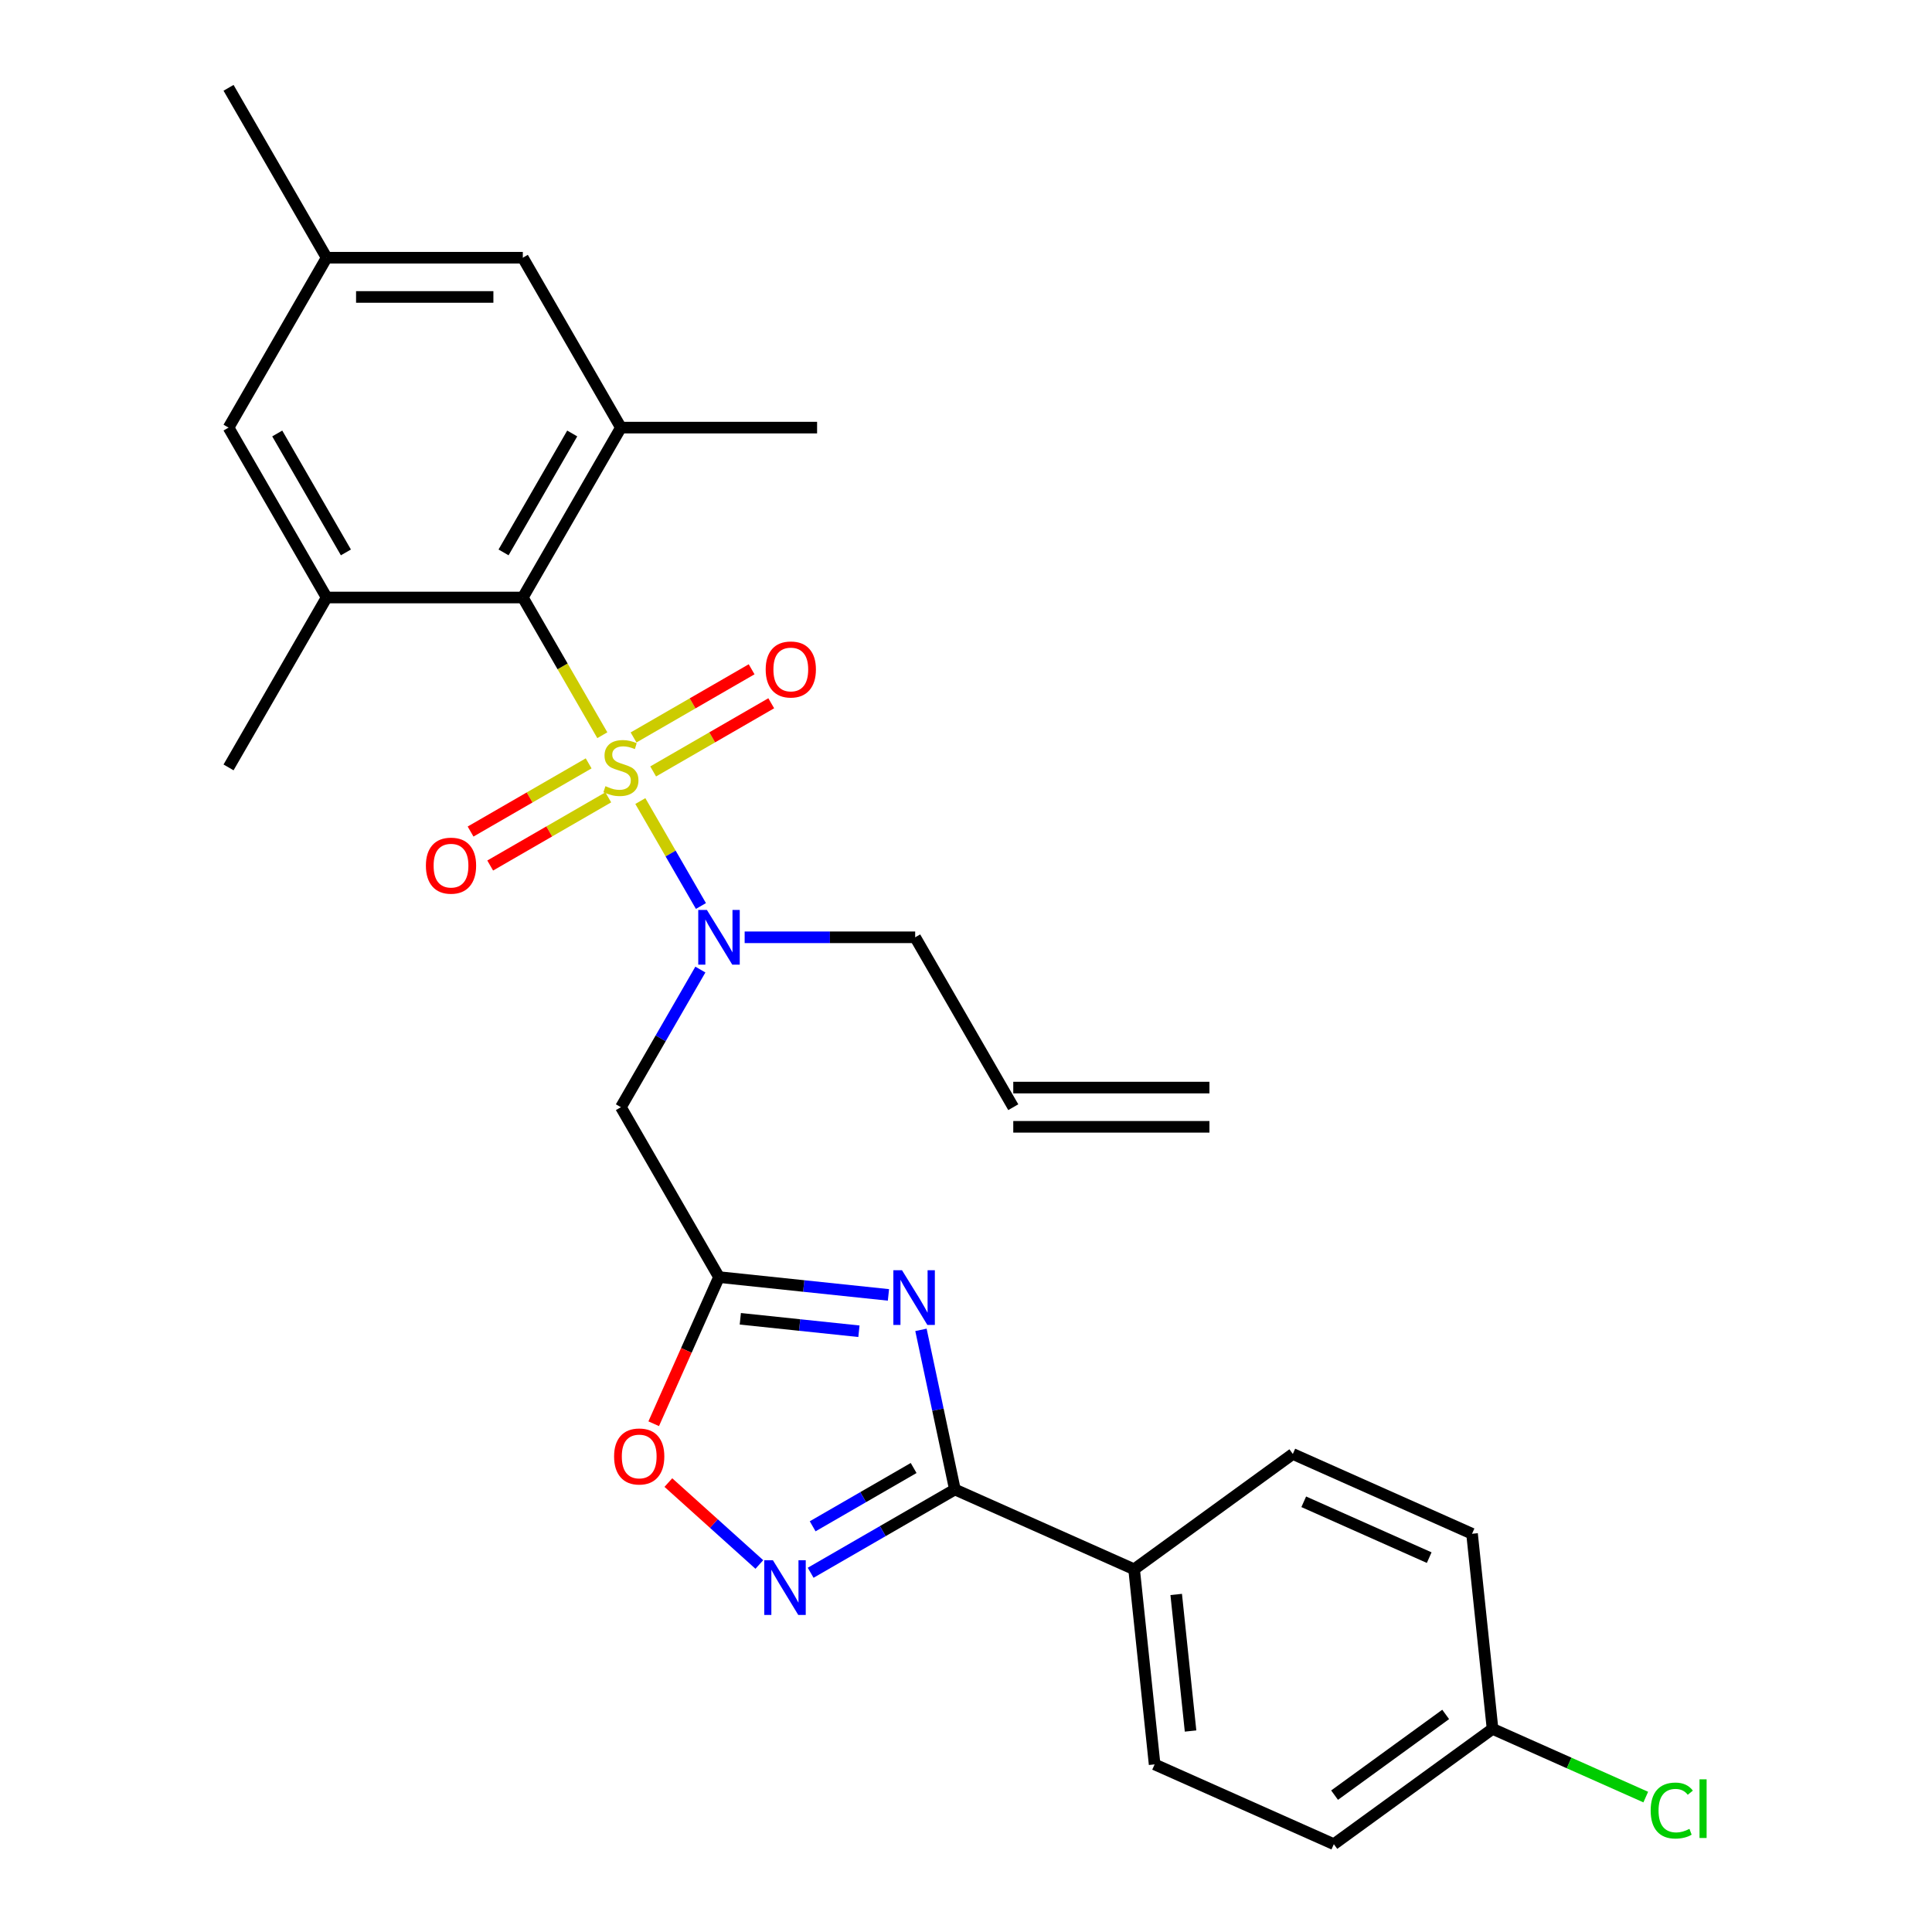 <?xml version='1.0' encoding='iso-8859-1'?>
<svg version='1.1' baseProfile='full'
              xmlns='http://www.w3.org/2000/svg'
                      xmlns:rdkit='http://www.rdkit.org/xml'
                      xmlns:xlink='http://www.w3.org/1999/xlink'
                  xml:space='preserve'
width='1000px' height='1000px' viewBox='0 0 1000 1000'>
<!-- END OF HEADER -->
<rect style='opacity:1.0;fill:#FFFFFF;stroke:none' width='1000' height='1000' x='0' y='0'> </rect>
<path class='bond-1' d='M 311.763,380.548 L 291.187,344.908' style='fill:none;fill-rule:evenodd;stroke:#CCCC00;stroke-width:6px;stroke-linecap:butt;stroke-linejoin:miter;stroke-opacity:1' />
<path class='bond-1' d='M 291.187,344.908 L 270.61,309.269' style='fill:none;fill-rule:evenodd;stroke:#000000;stroke-width:6px;stroke-linecap:butt;stroke-linejoin:miter;stroke-opacity:1' />
<path class='bond-5' d='M 331.438,414.625 L 347.12,441.787' style='fill:none;fill-rule:evenodd;stroke:#CCCC00;stroke-width:6px;stroke-linecap:butt;stroke-linejoin:miter;stroke-opacity:1' />
<path class='bond-5' d='M 347.12,441.787 L 362.802,468.949' style='fill:none;fill-rule:evenodd;stroke:#0000FF;stroke-width:6px;stroke-linecap:butt;stroke-linejoin:miter;stroke-opacity:1' />
<path class='bond-10' d='M 304.685,395.121 L 274.127,412.764' style='fill:none;fill-rule:evenodd;stroke:#CCCC00;stroke-width:6px;stroke-linecap:butt;stroke-linejoin:miter;stroke-opacity:1' />
<path class='bond-10' d='M 274.127,412.764 L 243.569,430.406' style='fill:none;fill-rule:evenodd;stroke:#FF0000;stroke-width:6px;stroke-linecap:butt;stroke-linejoin:miter;stroke-opacity:1' />
<path class='bond-10' d='M 314.84,412.708 L 284.282,430.351' style='fill:none;fill-rule:evenodd;stroke:#CCCC00;stroke-width:6px;stroke-linecap:butt;stroke-linejoin:miter;stroke-opacity:1' />
<path class='bond-10' d='M 284.282,430.351 L 253.723,447.994' style='fill:none;fill-rule:evenodd;stroke:#FF0000;stroke-width:6px;stroke-linecap:butt;stroke-linejoin:miter;stroke-opacity:1' />
<path class='bond-11' d='M 338.077,399.292 L 368.635,381.65' style='fill:none;fill-rule:evenodd;stroke:#CCCC00;stroke-width:6px;stroke-linecap:butt;stroke-linejoin:miter;stroke-opacity:1' />
<path class='bond-11' d='M 368.635,381.65 L 399.193,364.007' style='fill:none;fill-rule:evenodd;stroke:#FF0000;stroke-width:6px;stroke-linecap:butt;stroke-linejoin:miter;stroke-opacity:1' />
<path class='bond-11' d='M 327.923,381.705 L 358.481,364.062' style='fill:none;fill-rule:evenodd;stroke:#CCCC00;stroke-width:6px;stroke-linecap:butt;stroke-linejoin:miter;stroke-opacity:1' />
<path class='bond-11' d='M 358.481,364.062 L 389.039,346.419' style='fill:none;fill-rule:evenodd;stroke:#FF0000;stroke-width:6px;stroke-linecap:butt;stroke-linejoin:miter;stroke-opacity:1' />
<path class='bond-0' d='M 459.859,670.239 L 416.006,665.63' style='fill:none;fill-rule:evenodd;stroke:#0000FF;stroke-width:6px;stroke-linecap:butt;stroke-linejoin:miter;stroke-opacity:1' />
<path class='bond-0' d='M 416.006,665.63 L 372.152,661.021' style='fill:none;fill-rule:evenodd;stroke:#000000;stroke-width:6px;stroke-linecap:butt;stroke-linejoin:miter;stroke-opacity:1' />
<path class='bond-0' d='M 444.581,689.053 L 413.883,685.827' style='fill:none;fill-rule:evenodd;stroke:#0000FF;stroke-width:6px;stroke-linecap:butt;stroke-linejoin:miter;stroke-opacity:1' />
<path class='bond-0' d='M 413.883,685.827 L 383.185,682.601' style='fill:none;fill-rule:evenodd;stroke:#000000;stroke-width:6px;stroke-linecap:butt;stroke-linejoin:miter;stroke-opacity:1' />
<path class='bond-3' d='M 476.687,688.333 L 485.469,729.646' style='fill:none;fill-rule:evenodd;stroke:#0000FF;stroke-width:6px;stroke-linecap:butt;stroke-linejoin:miter;stroke-opacity:1' />
<path class='bond-3' d='M 485.469,729.646 L 494.25,770.958' style='fill:none;fill-rule:evenodd;stroke:#000000;stroke-width:6px;stroke-linecap:butt;stroke-linejoin:miter;stroke-opacity:1' />
<path class='bond-7' d='M 270.61,309.269 L 321.381,221.331' style='fill:none;fill-rule:evenodd;stroke:#000000;stroke-width:6px;stroke-linecap:butt;stroke-linejoin:miter;stroke-opacity:1' />
<path class='bond-7' d='M 260.638,285.924 L 296.178,224.367' style='fill:none;fill-rule:evenodd;stroke:#000000;stroke-width:6px;stroke-linecap:butt;stroke-linejoin:miter;stroke-opacity:1' />
<path class='bond-8' d='M 270.61,309.269 L 169.068,309.269' style='fill:none;fill-rule:evenodd;stroke:#000000;stroke-width:6px;stroke-linecap:butt;stroke-linejoin:miter;stroke-opacity:1' />
<path class='bond-2' d='M 372.152,661.021 L 321.381,573.083' style='fill:none;fill-rule:evenodd;stroke:#000000;stroke-width:6px;stroke-linecap:butt;stroke-linejoin:miter;stroke-opacity:1' />
<path class='bond-9' d='M 372.152,661.021 L 355.255,698.973' style='fill:none;fill-rule:evenodd;stroke:#000000;stroke-width:6px;stroke-linecap:butt;stroke-linejoin:miter;stroke-opacity:1' />
<path class='bond-9' d='M 355.255,698.973 L 338.357,736.925' style='fill:none;fill-rule:evenodd;stroke:#FF0000;stroke-width:6px;stroke-linecap:butt;stroke-linejoin:miter;stroke-opacity:1' />
<path class='bond-12' d='M 494.25,770.958 L 587.013,812.259' style='fill:none;fill-rule:evenodd;stroke:#000000;stroke-width:6px;stroke-linecap:butt;stroke-linejoin:miter;stroke-opacity:1' />
<path class='bond-29' d='M 494.25,770.958 L 456.92,792.51' style='fill:none;fill-rule:evenodd;stroke:#000000;stroke-width:6px;stroke-linecap:butt;stroke-linejoin:miter;stroke-opacity:1' />
<path class='bond-29' d='M 456.92,792.51 L 419.59,814.063' style='fill:none;fill-rule:evenodd;stroke:#0000FF;stroke-width:6px;stroke-linecap:butt;stroke-linejoin:miter;stroke-opacity:1' />
<path class='bond-29' d='M 472.897,759.836 L 446.766,774.923' style='fill:none;fill-rule:evenodd;stroke:#000000;stroke-width:6px;stroke-linecap:butt;stroke-linejoin:miter;stroke-opacity:1' />
<path class='bond-29' d='M 446.766,774.923 L 420.635,790.009' style='fill:none;fill-rule:evenodd;stroke:#0000FF;stroke-width:6px;stroke-linecap:butt;stroke-linejoin:miter;stroke-opacity:1' />
<path class='bond-4' d='M 393.033,809.773 L 369.488,788.573' style='fill:none;fill-rule:evenodd;stroke:#0000FF;stroke-width:6px;stroke-linecap:butt;stroke-linejoin:miter;stroke-opacity:1' />
<path class='bond-4' d='M 369.488,788.573 L 345.943,767.373' style='fill:none;fill-rule:evenodd;stroke:#FF0000;stroke-width:6px;stroke-linecap:butt;stroke-linejoin:miter;stroke-opacity:1' />
<path class='bond-6' d='M 362.511,501.843 L 341.946,537.463' style='fill:none;fill-rule:evenodd;stroke:#0000FF;stroke-width:6px;stroke-linecap:butt;stroke-linejoin:miter;stroke-opacity:1' />
<path class='bond-6' d='M 341.946,537.463 L 321.381,573.083' style='fill:none;fill-rule:evenodd;stroke:#000000;stroke-width:6px;stroke-linecap:butt;stroke-linejoin:miter;stroke-opacity:1' />
<path class='bond-20' d='M 385.431,485.145 L 429.563,485.145' style='fill:none;fill-rule:evenodd;stroke:#0000FF;stroke-width:6px;stroke-linecap:butt;stroke-linejoin:miter;stroke-opacity:1' />
<path class='bond-20' d='M 429.563,485.145 L 473.694,485.145' style='fill:none;fill-rule:evenodd;stroke:#000000;stroke-width:6px;stroke-linecap:butt;stroke-linejoin:miter;stroke-opacity:1' />
<path class='bond-14' d='M 321.381,221.331 L 270.61,133.393' style='fill:none;fill-rule:evenodd;stroke:#000000;stroke-width:6px;stroke-linecap:butt;stroke-linejoin:miter;stroke-opacity:1' />
<path class='bond-25' d='M 321.381,221.331 L 422.923,221.331' style='fill:none;fill-rule:evenodd;stroke:#000000;stroke-width:6px;stroke-linecap:butt;stroke-linejoin:miter;stroke-opacity:1' />
<path class='bond-13' d='M 169.068,309.269 L 118.297,221.331' style='fill:none;fill-rule:evenodd;stroke:#000000;stroke-width:6px;stroke-linecap:butt;stroke-linejoin:miter;stroke-opacity:1' />
<path class='bond-13' d='M 179.04,285.924 L 143.5,224.367' style='fill:none;fill-rule:evenodd;stroke:#000000;stroke-width:6px;stroke-linecap:butt;stroke-linejoin:miter;stroke-opacity:1' />
<path class='bond-26' d='M 169.068,309.269 L 118.297,397.207' style='fill:none;fill-rule:evenodd;stroke:#000000;stroke-width:6px;stroke-linecap:butt;stroke-linejoin:miter;stroke-opacity:1' />
<path class='bond-16' d='M 587.013,812.259 L 597.627,913.245' style='fill:none;fill-rule:evenodd;stroke:#000000;stroke-width:6px;stroke-linecap:butt;stroke-linejoin:miter;stroke-opacity:1' />
<path class='bond-16' d='M 608.802,825.284 L 616.232,895.974' style='fill:none;fill-rule:evenodd;stroke:#000000;stroke-width:6px;stroke-linecap:butt;stroke-linejoin:miter;stroke-opacity:1' />
<path class='bond-17' d='M 587.013,812.259 L 669.162,752.574' style='fill:none;fill-rule:evenodd;stroke:#000000;stroke-width:6px;stroke-linecap:butt;stroke-linejoin:miter;stroke-opacity:1' />
<path class='bond-15' d='M 118.297,221.331 L 169.068,133.393' style='fill:none;fill-rule:evenodd;stroke:#000000;stroke-width:6px;stroke-linecap:butt;stroke-linejoin:miter;stroke-opacity:1' />
<path class='bond-28' d='M 270.61,133.393 L 169.068,133.393' style='fill:none;fill-rule:evenodd;stroke:#000000;stroke-width:6px;stroke-linecap:butt;stroke-linejoin:miter;stroke-opacity:1' />
<path class='bond-28' d='M 255.379,153.701 L 184.299,153.701' style='fill:none;fill-rule:evenodd;stroke:#000000;stroke-width:6px;stroke-linecap:butt;stroke-linejoin:miter;stroke-opacity:1' />
<path class='bond-27' d='M 169.068,133.393 L 118.297,45.455' style='fill:none;fill-rule:evenodd;stroke:#000000;stroke-width:6px;stroke-linecap:butt;stroke-linejoin:miter;stroke-opacity:1' />
<path class='bond-23' d='M 597.627,913.245 L 690.39,954.545' style='fill:none;fill-rule:evenodd;stroke:#000000;stroke-width:6px;stroke-linecap:butt;stroke-linejoin:miter;stroke-opacity:1' />
<path class='bond-22' d='M 669.162,752.574 L 761.926,793.875' style='fill:none;fill-rule:evenodd;stroke:#000000;stroke-width:6px;stroke-linecap:butt;stroke-linejoin:miter;stroke-opacity:1' />
<path class='bond-22' d='M 674.817,777.322 L 739.751,806.232' style='fill:none;fill-rule:evenodd;stroke:#000000;stroke-width:6px;stroke-linecap:butt;stroke-linejoin:miter;stroke-opacity:1' />
<path class='bond-18' d='M 524.465,573.083 L 473.694,485.145' style='fill:none;fill-rule:evenodd;stroke:#000000;stroke-width:6px;stroke-linecap:butt;stroke-linejoin:miter;stroke-opacity:1' />
<path class='bond-19' d='M 524.465,583.237 L 626.007,583.237' style='fill:none;fill-rule:evenodd;stroke:#000000;stroke-width:6px;stroke-linecap:butt;stroke-linejoin:miter;stroke-opacity:1' />
<path class='bond-19' d='M 524.465,562.928 L 626.007,562.928' style='fill:none;fill-rule:evenodd;stroke:#000000;stroke-width:6px;stroke-linecap:butt;stroke-linejoin:miter;stroke-opacity:1' />
<path class='bond-21' d='M 772.54,894.861 L 761.926,793.875' style='fill:none;fill-rule:evenodd;stroke:#000000;stroke-width:6px;stroke-linecap:butt;stroke-linejoin:miter;stroke-opacity:1' />
<path class='bond-24' d='M 772.54,894.861 L 812.192,912.515' style='fill:none;fill-rule:evenodd;stroke:#000000;stroke-width:6px;stroke-linecap:butt;stroke-linejoin:miter;stroke-opacity:1' />
<path class='bond-24' d='M 812.192,912.515 L 851.844,930.169' style='fill:none;fill-rule:evenodd;stroke:#00CC00;stroke-width:6px;stroke-linecap:butt;stroke-linejoin:miter;stroke-opacity:1' />
<path class='bond-30' d='M 772.54,894.861 L 690.39,954.545' style='fill:none;fill-rule:evenodd;stroke:#000000;stroke-width:6px;stroke-linecap:butt;stroke-linejoin:miter;stroke-opacity:1' />
<path class='bond-30' d='M 748.28,887.383 L 690.776,929.163' style='fill:none;fill-rule:evenodd;stroke:#000000;stroke-width:6px;stroke-linecap:butt;stroke-linejoin:miter;stroke-opacity:1' />
<path  class='atom-0' d='M 313.381 406.927
Q 313.701 407.047, 315.021 407.607
Q 316.341 408.167, 317.781 408.527
Q 319.261 408.847, 320.701 408.847
Q 323.381 408.847, 324.941 407.567
Q 326.501 406.247, 326.501 403.967
Q 326.501 402.407, 325.701 401.447
Q 324.941 400.487, 323.741 399.967
Q 322.541 399.447, 320.541 398.847
Q 318.021 398.087, 316.501 397.367
Q 315.021 396.647, 313.941 395.127
Q 312.901 393.607, 312.901 391.047
Q 312.901 387.487, 315.301 385.287
Q 317.741 383.087, 322.541 383.087
Q 325.821 383.087, 329.541 384.647
L 328.621 387.727
Q 325.221 386.327, 322.661 386.327
Q 319.901 386.327, 318.381 387.487
Q 316.861 388.607, 316.901 390.567
Q 316.901 392.087, 317.661 393.007
Q 318.461 393.927, 319.581 394.447
Q 320.741 394.967, 322.661 395.567
Q 325.221 396.367, 326.741 397.167
Q 328.261 397.967, 329.341 399.607
Q 330.461 401.207, 330.461 403.967
Q 330.461 407.887, 327.821 410.007
Q 325.221 412.087, 320.861 412.087
Q 318.341 412.087, 316.421 411.527
Q 314.541 411.007, 312.301 410.087
L 313.381 406.927
' fill='#CCCC00'/>
<path  class='atom-1' d='M 466.878 657.475
L 476.158 672.475
Q 477.078 673.955, 478.558 676.635
Q 480.038 679.315, 480.118 679.475
L 480.118 657.475
L 483.878 657.475
L 483.878 685.795
L 479.998 685.795
L 470.038 669.395
Q 468.878 667.475, 467.638 665.275
Q 466.438 663.075, 466.078 662.395
L 466.078 685.795
L 462.398 685.795
L 462.398 657.475
L 466.878 657.475
' fill='#0000FF'/>
<path  class='atom-5' d='M 400.052 807.569
L 409.332 822.569
Q 410.252 824.049, 411.732 826.729
Q 413.212 829.409, 413.292 829.569
L 413.292 807.569
L 417.052 807.569
L 417.052 835.889
L 413.172 835.889
L 403.212 819.489
Q 402.052 817.569, 400.812 815.369
Q 399.612 813.169, 399.252 812.489
L 399.252 835.889
L 395.572 835.889
L 395.572 807.569
L 400.052 807.569
' fill='#0000FF'/>
<path  class='atom-6' d='M 365.892 470.985
L 375.172 485.985
Q 376.092 487.465, 377.572 490.145
Q 379.052 492.825, 379.132 492.985
L 379.132 470.985
L 382.892 470.985
L 382.892 499.305
L 379.012 499.305
L 369.052 482.905
Q 367.892 480.985, 366.652 478.785
Q 365.452 476.585, 365.092 475.905
L 365.092 499.305
L 361.412 499.305
L 361.412 470.985
L 365.892 470.985
' fill='#0000FF'/>
<path  class='atom-10' d='M 317.851 753.864
Q 317.851 747.064, 321.211 743.264
Q 324.571 739.464, 330.851 739.464
Q 337.131 739.464, 340.491 743.264
Q 343.851 747.064, 343.851 753.864
Q 343.851 760.744, 340.451 764.664
Q 337.051 768.544, 330.851 768.544
Q 324.611 768.544, 321.211 764.664
Q 317.851 760.784, 317.851 753.864
M 330.851 765.344
Q 335.171 765.344, 337.491 762.464
Q 339.851 759.544, 339.851 753.864
Q 339.851 748.304, 337.491 745.504
Q 335.171 742.664, 330.851 742.664
Q 326.531 742.664, 324.171 745.464
Q 321.851 748.264, 321.851 753.864
Q 321.851 759.584, 324.171 762.464
Q 326.531 765.344, 330.851 765.344
' fill='#FF0000'/>
<path  class='atom-11' d='M 220.443 448.058
Q 220.443 441.258, 223.803 437.458
Q 227.163 433.658, 233.443 433.658
Q 239.723 433.658, 243.083 437.458
Q 246.443 441.258, 246.443 448.058
Q 246.443 454.938, 243.043 458.858
Q 239.643 462.738, 233.443 462.738
Q 227.203 462.738, 223.803 458.858
Q 220.443 454.978, 220.443 448.058
M 233.443 459.538
Q 237.763 459.538, 240.083 456.658
Q 242.443 453.738, 242.443 448.058
Q 242.443 442.498, 240.083 439.698
Q 237.763 436.858, 233.443 436.858
Q 229.123 436.858, 226.763 439.658
Q 224.443 442.458, 224.443 448.058
Q 224.443 453.778, 226.763 456.658
Q 229.123 459.538, 233.443 459.538
' fill='#FF0000'/>
<path  class='atom-12' d='M 396.319 346.516
Q 396.319 339.716, 399.679 335.916
Q 403.039 332.116, 409.319 332.116
Q 415.599 332.116, 418.959 335.916
Q 422.319 339.716, 422.319 346.516
Q 422.319 353.396, 418.919 357.316
Q 415.519 361.196, 409.319 361.196
Q 403.079 361.196, 399.679 357.316
Q 396.319 353.436, 396.319 346.516
M 409.319 357.996
Q 413.639 357.996, 415.959 355.116
Q 418.319 352.196, 418.319 346.516
Q 418.319 340.956, 415.959 338.156
Q 413.639 335.316, 409.319 335.316
Q 404.999 335.316, 402.639 338.116
Q 400.319 340.916, 400.319 346.516
Q 400.319 352.236, 402.639 355.116
Q 404.999 357.996, 409.319 357.996
' fill='#FF0000'/>
<path  class='atom-25' d='M 854.383 937.141
Q 854.383 930.101, 857.663 926.421
Q 860.983 922.701, 867.263 922.701
Q 873.103 922.701, 876.223 926.821
L 873.583 928.981
Q 871.303 925.981, 867.263 925.981
Q 862.983 925.981, 860.703 928.861
Q 858.463 931.701, 858.463 937.141
Q 858.463 942.741, 860.783 945.621
Q 863.143 948.501, 867.703 948.501
Q 870.823 948.501, 874.463 946.621
L 875.583 949.621
Q 874.103 950.581, 871.863 951.141
Q 869.623 951.701, 867.143 951.701
Q 860.983 951.701, 857.663 947.941
Q 854.383 944.181, 854.383 937.141
' fill='#00CC00'/>
<path  class='atom-25' d='M 879.663 920.981
L 883.343 920.981
L 883.343 951.341
L 879.663 951.341
L 879.663 920.981
' fill='#00CC00'/>
</svg>
